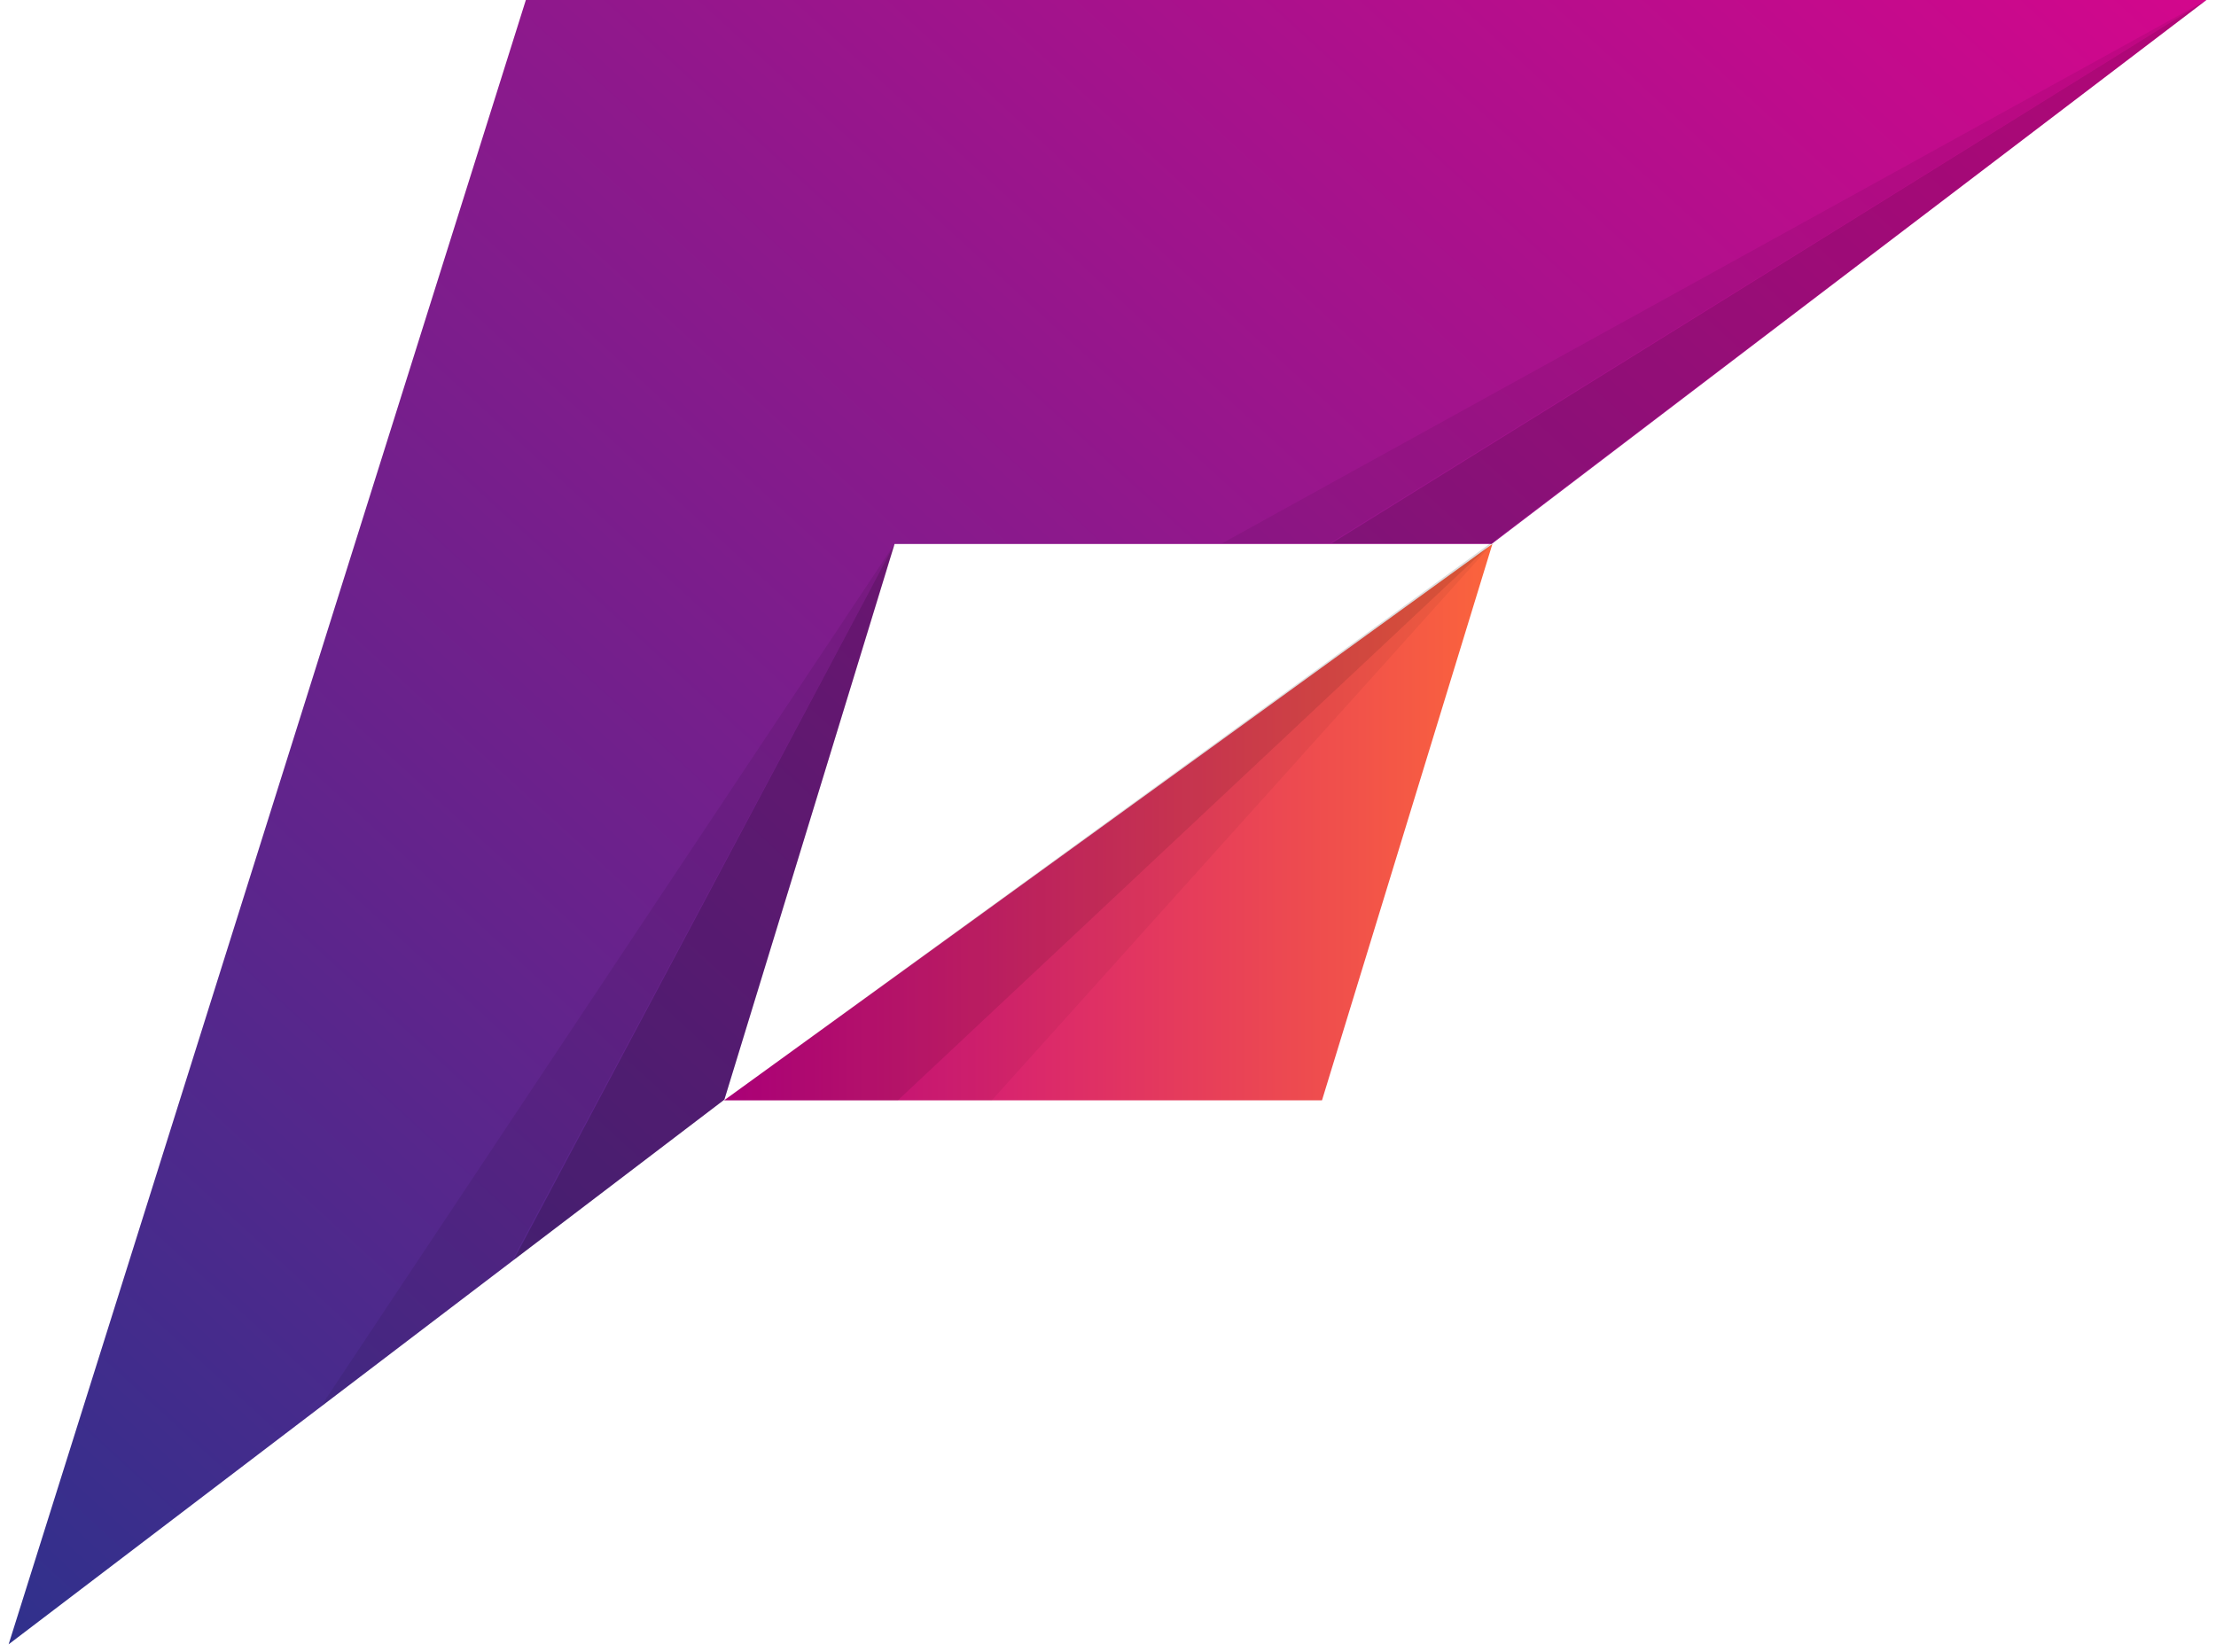 <svg width="228" height="170" viewBox="0 0 228 170" fill="none" xmlns="http://www.w3.org/2000/svg">
<path d="M54.104 0L0.887 169.208L74.527 113.157L92.038 55.978H153.475L227.017 0H54.104Z" fill="url(#paint0_linear_502_1770)"/>
<path d="M74.501 113.229H136.017L153.552 55.976L74.501 113.229Z" fill="url(#paint1_linear_502_1770)"/>
<g opacity="0.14">
<path d="M154.018 55.412L74.502 113.232H92.378L154.018 55.412Z" fill="black"/>
</g>
<g opacity="0.05">
<path d="M154.023 55.412L92.383 113.232H102.039L154.023 55.412Z" fill="black"/>
</g>
<g opacity="0.2">
<path d="M74.532 113.152L92.043 55.974L52.84 129.664L74.532 113.152Z" fill="black"/>
</g>
<g opacity="0.08">
<path d="M52.622 129.83L92.043 55.974L32.976 144.784L52.622 129.83Z" fill="black"/>
</g>
<g opacity="0.15">
<path d="M153.415 55.918H136.995L227.022 0.005L153.415 55.918Z" fill="black"/>
</g>
<g opacity="0.07">
<path d="M125.725 55.918H136.81L227.023 0.004L125.725 55.918Z" fill="black"/>
</g>
<defs>
<linearGradient id="paint0_linear_502_1770" x1="209.507" y1="-75.962" x2="-13.132" y2="167.023" gradientUnits="userSpaceOnUse">
<stop stop-color="#EC008C"/>
<stop offset="0.004" stop-color="#EC008C"/>
<stop offset="1" stop-color="#2B328C"/>
</linearGradient>
<linearGradient id="paint1_linear_502_1770" x1="74.501" y1="84.602" x2="153.552" y2="84.602" gradientUnits="userSpaceOnUse">
<stop stop-color="#C5008A"/>
<stop offset="0.004" stop-color="#C5008A"/>
<stop offset="1" stop-color="#FB643C"/>
</linearGradient>
</defs>
</svg>

